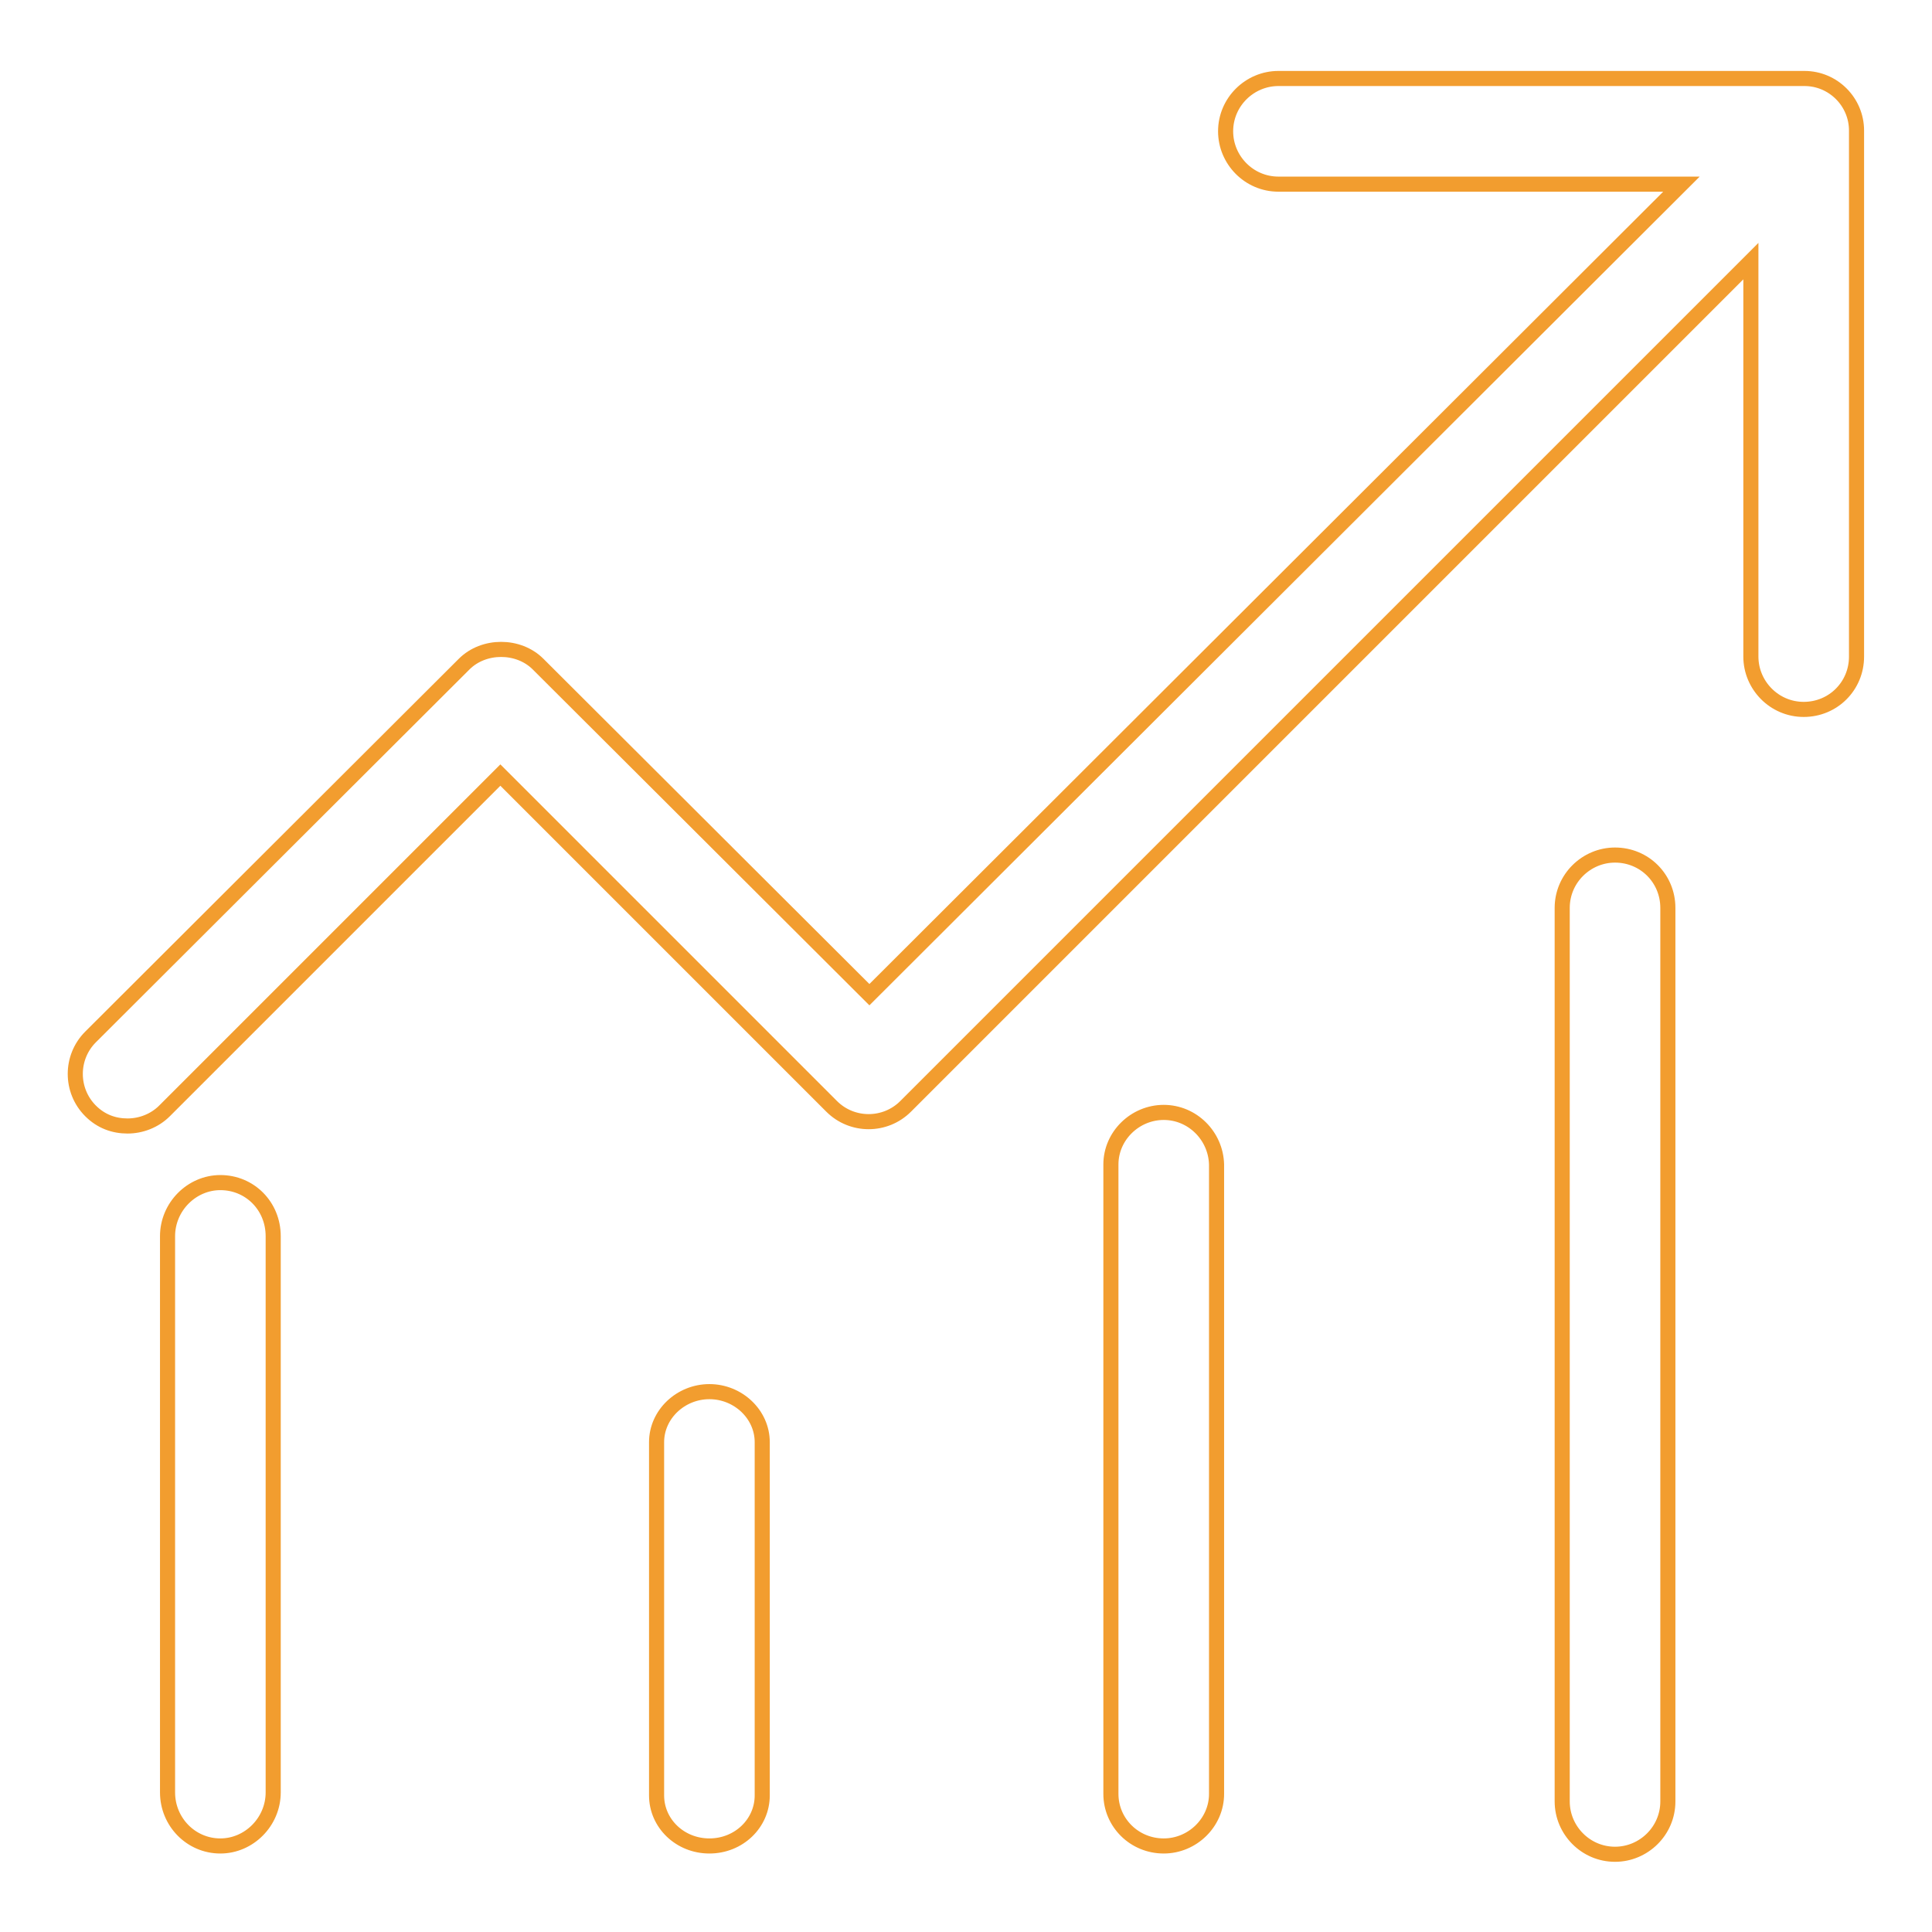 <?xml version="1.0" encoding="utf-8"?>
<!-- Svg Vector Icons : http://www.onlinewebfonts.com/icon -->
<!DOCTYPE svg PUBLIC "-//W3C//DTD SVG 1.1//EN" "http://www.w3.org/Graphics/SVG/1.1/DTD/svg11.dtd">
<svg version="1.1" xmlns="http://www.w3.org/2000/svg" xmlns:xlink="http://www.w3.org/1999/xlink" x="0px" y="0px" viewBox="0 0 256 256" enable-background="new 0 0 256 256" xml:space="preserve">
<g> <path stroke-width="2" fill-opacity="0" stroke="#f29d2f"  d="M29.2,156.7c-3.8,0-7,3.2-7,7.1v73.7c0,3.9,3.1,7.1,7,7.1c3.8,0,7-3.2,7-7.1v-73.7 C36.2,159.8,33.1,156.7,29.2,156.7z M94,184.4c-3.8,0-7,3-7,6.7v46.8c0,3.7,3.1,6.7,7,6.7s7-3,7-6.7v-46.8 C101,187.4,97.8,184.4,94,184.4z M154.2,147.4c-3.8,0-7,3.1-7,6.9v83.4c0,3.8,3.1,6.9,7,6.9c3.8,0,7-3.1,7-6.9v-83.4 C161.1,150.5,158,147.4,154.2,147.4z M214,113.3c-3.8,0-7,3.1-7,7v118.4c0,3.8,3.1,7,7,7c3.8,0,7-3.1,7-7V120.3 C221,116.4,217.9,113.3,214,113.3z M239.1,10.4h-69.7c-3.8,0-7,3.1-7,7c0,3.8,3.1,7,7,7h53.4L115.2,131.8L71.3,88 c-2.6-2.6-7.2-2.6-9.8,0L12,137.4c-2.7,2.7-2.7,7.1,0,9.8c1.4,1.4,3.1,2,4.9,2c1.8,0,3.6-0.7,4.9-2l44.5-44.5l43.9,43.9 c2.7,2.7,7.1,2.7,9.8,0l112-112V87c0,3.8,3.1,7,7,7s7-3.1,7-7V17.3C246,13.5,242.9,10.4,239.1,10.4L239.1,10.4z"/></g>
</svg>